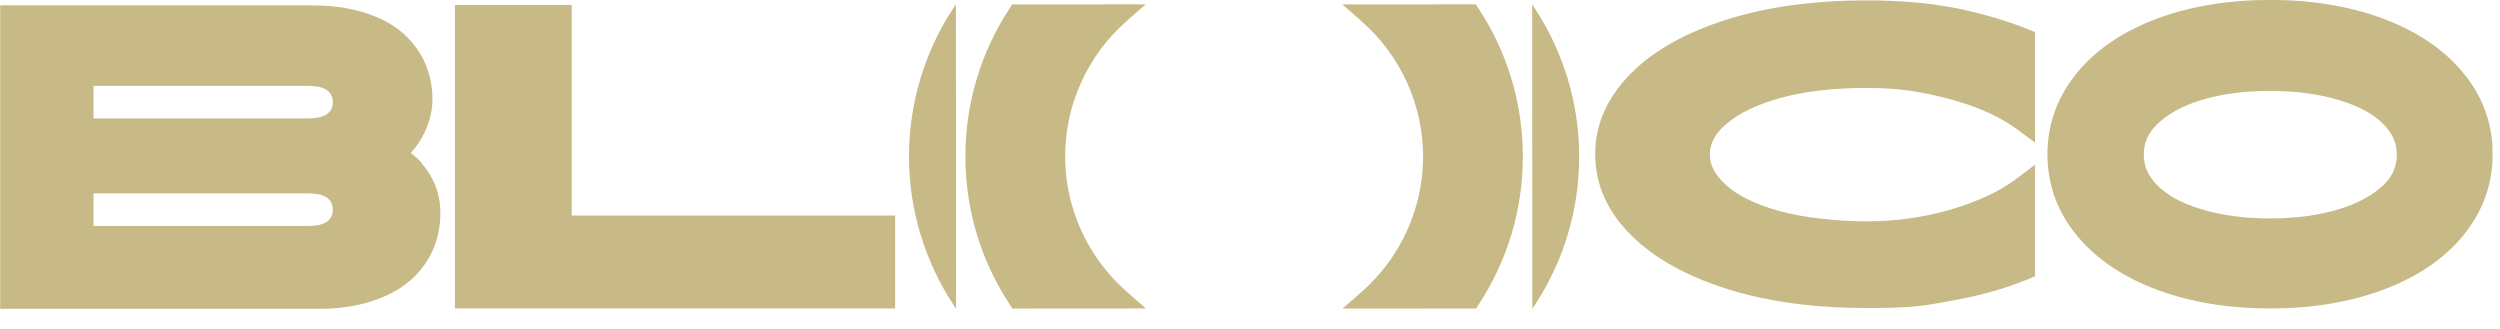 <svg width="114" height="15" viewBox="0 0 114 15" fill="none" xmlns="http://www.w3.org/2000/svg">
<g clip-path="url(#clip0_1_162)">
<path d="M20.746 14.067V0.229H26.069V9.827H40.819V14.067H20.746Z" fill="#C7BA87"/>
<path d="M103.515 14.066C101.613 14.066 99.904 13.781 98.402 13.229C96.862 12.66 95.628 11.841 94.753 10.796C93.821 9.693 93.364 8.44 93.364 7.032C93.364 5.623 93.839 4.37 94.753 3.267C95.628 2.222 96.862 1.404 98.402 0.834C99.904 0.282 101.615 -0.003 103.515 -0.003C105.415 -0.003 107.126 0.282 108.628 0.834C110.168 1.404 111.402 2.222 112.277 3.267C113.209 4.37 113.666 5.623 113.666 7.032C113.666 8.44 113.191 9.693 112.277 10.796C111.402 11.841 110.168 12.66 108.628 13.229C107.126 13.781 105.415 14.066 103.515 14.066ZM103.515 4.144C102.317 4.144 101.233 4.295 100.322 4.58C99.467 4.847 98.8 5.227 98.346 5.684C97.946 6.084 97.756 6.52 97.756 7.052C97.756 7.583 97.946 8.002 98.346 8.42C98.802 8.895 99.467 9.257 100.322 9.523C101.236 9.808 102.298 9.96 103.515 9.96C104.732 9.96 105.797 9.808 106.708 9.523C107.563 9.257 108.23 8.877 108.704 8.42C109.105 8.02 109.295 7.583 109.295 7.052C109.295 6.52 109.105 6.102 108.704 5.684C108.248 5.209 107.583 4.847 106.708 4.58C105.794 4.295 104.711 4.144 103.515 4.144Z" fill="#C7BA87"/>
<path d="M92.775 7.526L91.92 8.173C91.16 8.743 90.152 9.2 88.935 9.561C87.68 9.923 86.407 10.093 85.134 10.093C83.861 10.093 82.264 9.941 81.123 9.618C80.039 9.313 79.221 8.915 78.689 8.42C78.215 7.983 77.968 7.545 77.968 7.052C77.968 6.559 78.196 6.102 78.689 5.683C79.241 5.188 80.058 4.79 81.123 4.485C82.262 4.162 83.612 4.01 85.134 4.01C86.656 4.01 87.719 4.2 88.994 4.542C90.249 4.883 91.255 5.36 91.997 5.91L92.795 6.5V1.462C91.807 1.044 90.703 0.702 89.507 0.435C88.177 0.15 86.712 0.017 85.134 0.017C82.757 0.017 80.629 0.302 78.803 0.872C76.921 1.462 75.438 2.278 74.393 3.325C73.29 4.429 72.74 5.663 72.74 7.031C72.74 8.399 73.292 9.654 74.393 10.738C75.438 11.782 76.921 12.601 78.803 13.191C80.627 13.761 82.757 14.046 85.134 14.046C87.51 14.046 87.872 13.912 89.24 13.666C90.495 13.437 91.694 13.076 92.795 12.601V7.506L92.777 7.524L92.775 7.526Z" fill="#C7BA87"/>
<path d="M19.263 7.47C19.112 7.28 18.922 7.129 18.732 6.975C18.998 6.69 19.207 6.367 19.378 6.005C19.607 5.51 19.72 5.017 19.72 4.522C19.72 3.647 19.473 2.869 18.998 2.202C18.542 1.555 17.877 1.042 17.022 0.719C16.242 0.413 15.31 0.244 14.248 0.244H0.007V14.082H14.569C15.614 14.082 16.565 13.911 17.364 13.587C18.218 13.246 18.904 12.732 19.36 12.066C19.835 11.401 20.082 10.602 20.082 9.727C20.082 8.852 19.797 8.111 19.245 7.466H19.263V7.47ZM14.056 10.303H4.265V8.82H14.056C14.797 8.82 15.177 9.067 15.177 9.562C15.177 10.057 14.797 10.303 14.056 10.303ZM14.056 5.399H4.265V3.915H14.056C14.797 3.915 15.177 4.162 15.177 4.657C15.177 5.152 14.797 5.399 14.056 5.399Z" fill="#C7BA87"/>
<path d="M43.458 0.392C42.142 2.405 41.449 4.737 41.451 7.14C41.451 9.543 42.151 11.875 43.468 13.885L43.597 14.081L43.589 0.196L43.46 0.392H43.458ZM69.996 0.392L69.866 0.196L69.874 14.081L70.004 13.885C71.319 11.873 72.012 9.541 72.01 7.138C72.01 4.735 71.311 2.403 69.993 0.392H69.996ZM48.571 7.136C48.571 4.775 49.591 2.524 51.378 0.958L52.245 0.198H51.83L46.156 0.202L46.026 0.398C44.713 2.409 44.02 4.739 44.022 7.138C44.022 9.537 44.719 11.867 46.037 13.875L46.166 14.071H46.58L52.255 14.067L51.386 13.307C49.599 11.745 48.573 9.496 48.571 7.134V7.136ZM67.298 0.198H66.883L61.209 0.202L62.078 0.962C63.864 2.524 64.891 4.773 64.893 7.136C64.893 9.496 63.872 11.747 62.086 13.313L61.219 14.073H61.633L67.308 14.069L67.437 13.873C68.751 11.863 69.444 9.533 69.442 7.134C69.442 4.735 68.745 2.405 67.427 0.396L67.298 0.2V0.198Z" fill="#C7BA87"/>
</g>
<defs>
<clipPath id="clip0_1_162">
<rect width="113.659" height="14.087" fill="white"/>
</clipPath>
</defs>
</svg>
